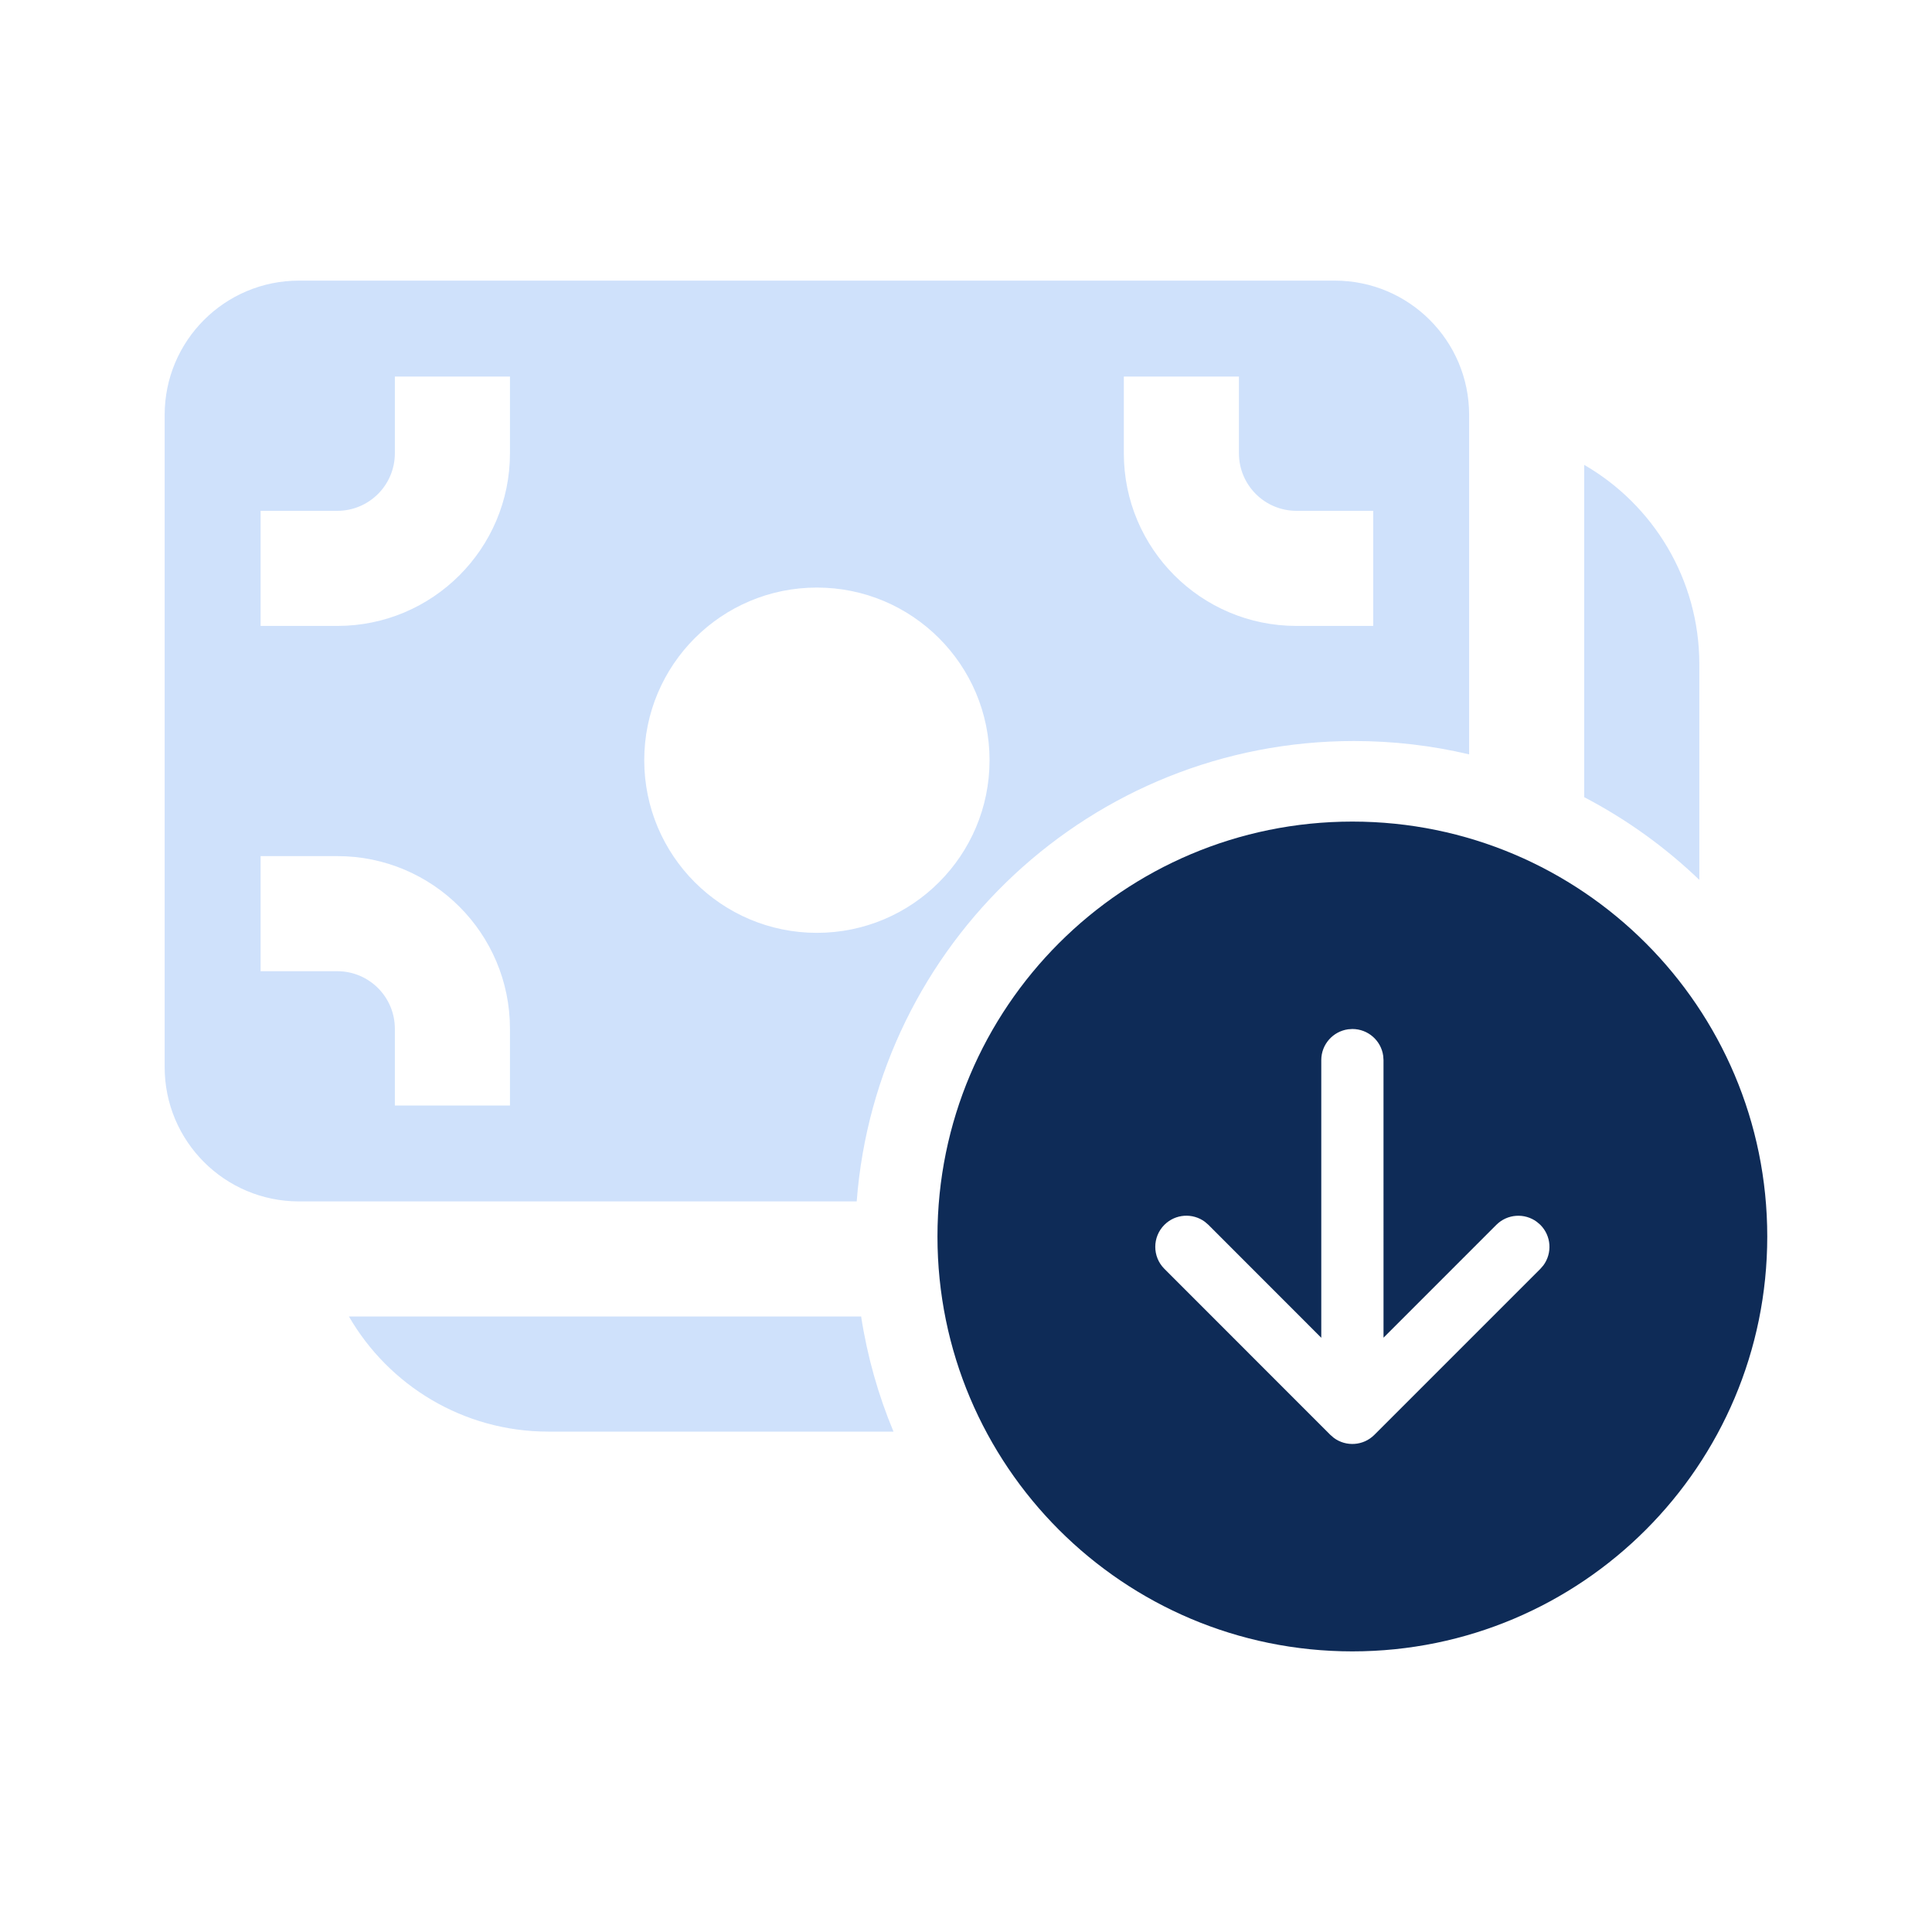 <svg width="100" height="100" viewBox="0 0 100 100" fill="none" xmlns="http://www.w3.org/2000/svg">
<path d="M8.523 21.475C8.523 17.637 11.635 14.525 15.474 14.525H69.091C72.93 14.525 76.042 17.637 76.042 21.475V39.046C74.129 38.594 72.135 38.355 70.084 38.355C56.495 38.355 45.358 48.855 44.343 62.185H15.474C11.635 62.185 8.523 59.073 8.523 55.234V21.475ZM18.061 68.142H44.572C44.893 70.22 45.461 72.216 46.247 74.1H28.382C23.971 74.1 20.121 71.704 18.061 68.142ZM81.999 41.263C84.188 42.404 86.192 43.849 87.957 45.542V34.383C87.957 29.973 85.561 26.122 81.999 24.062V41.263ZM20.438 23.461C20.438 25.106 19.105 26.44 17.46 26.44H13.488V32.398H17.46C22.395 32.398 26.396 28.397 26.396 23.461V19.49H20.438V23.461ZM42.282 48.284C47.218 48.284 51.219 44.283 51.219 39.348C51.219 34.413 47.218 30.412 42.282 30.412C37.347 30.412 33.346 34.413 33.346 39.348C33.346 44.283 37.347 48.284 42.282 48.284ZM17.46 50.27C19.105 50.27 20.438 51.604 20.438 53.249V57.22H26.396V53.249C26.396 48.313 22.395 44.312 17.46 44.312H13.488V50.27H17.46ZM67.105 26.44C65.46 26.44 64.127 25.106 64.127 23.461V19.49H58.169V23.461C58.169 28.397 62.17 32.398 67.105 32.398H71.077V26.44H67.105Z" fill="#CFE1FB"/>
<path d="M48.523 64C48.523 75.86 58.138 85.475 69.998 85.475C81.859 85.475 91.473 75.86 91.473 64C91.473 52.14 81.859 42.525 69.998 42.525C58.138 42.525 48.523 52.14 48.523 64ZM79.728 63.398C80.3 63.97 80.352 64.865 79.884 65.496L79.728 65.676L71.136 74.268C70.564 74.84 69.67 74.892 69.039 74.424L68.858 74.268L60.268 65.674C59.639 65.045 59.64 64.026 60.269 63.397C60.841 62.825 61.736 62.773 62.366 63.241L62.547 63.397L68.389 69.243L68.389 54.872C68.389 54.057 68.994 53.383 69.781 53.276L69.999 53.261C70.815 53.261 71.489 53.867 71.595 54.654L71.61 54.872L71.611 69.238L77.45 63.398C78.022 62.827 78.917 62.775 79.547 63.243L79.728 63.398Z" fill="#0E2B57"/>
</svg>
